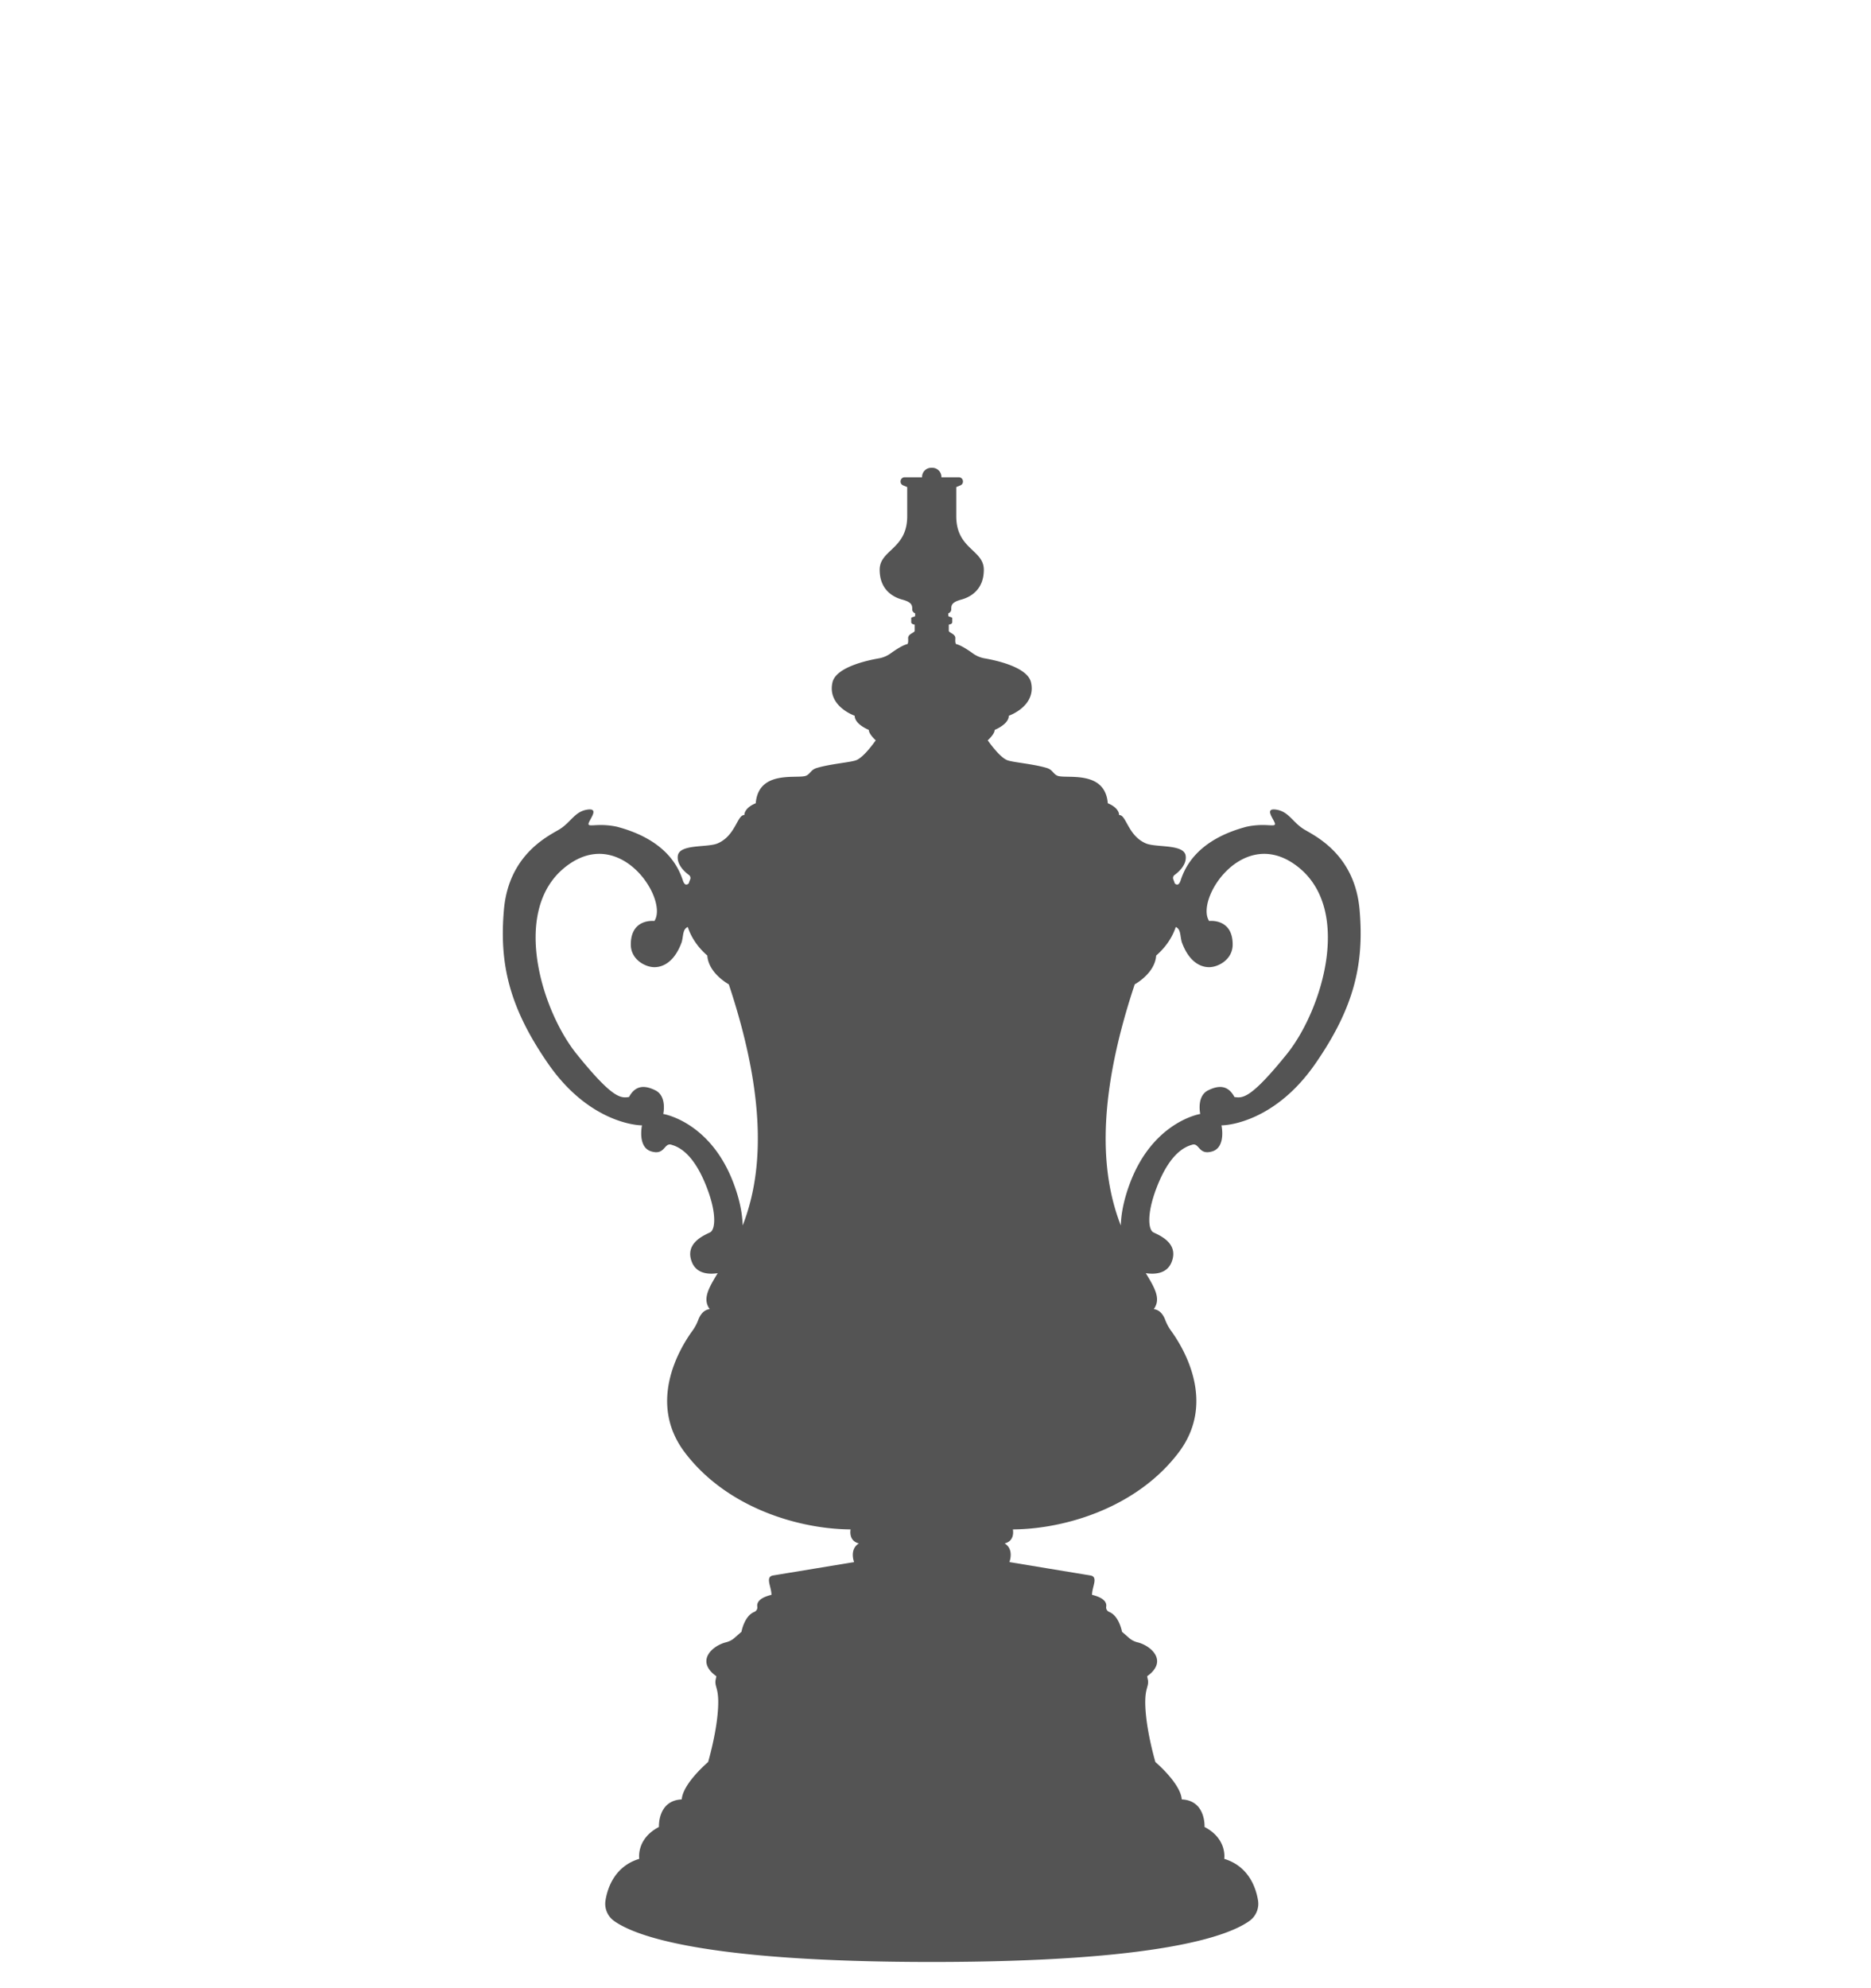  <svg
      viewBox="0 0 160 170"
      fill="none"
      xmlns="http://www.w3.org/2000/svg"
    >
      <title>FA Cup</title>
      <path
        d="M110.042 90.133c-3.098 3.836-3.769 3.77-4.476 3.668-.504-.942-1.247-1.074-2.254-.57-1.012.503-.672 2.019-.672 2.019s-4.04.637-6.024 5.953c-.527 1.414-.742 2.598-.77 3.582-1.51-3.887-2.331-10.047 1.192-20.62 0 0 1.73-.93 1.832-2.458.89-.781 1.403-1.625 1.676-2.445.438.195.355.691.512 1.285.605 1.68 1.582 2.152 2.343 2.152.762 0 2.012-.64 2.012-1.937 0-2.27-2.012-2.012-2.012-2.012-1.191-1.797 2.7-7.918 7.176-4.934 5.262 3.504 2.559 12.48-.535 16.317zm-46.531 14.652c-.028-.984-.238-2.168-.77-3.582-1.984-5.316-6.023-5.953-6.023-5.953s.34-1.516-.672-2.02c-1.008-.503-1.75-.37-2.254.57-.707.102-1.379.169-4.473-3.667-3.097-3.836-5.8-12.813-.539-16.317 4.477-2.984 8.368 3.137 7.18 4.934 0 0-2.016-.258-2.016 2.012 0 1.297 1.254 1.937 2.016 1.937.758 0 1.734-.472 2.34-2.152.156-.594.074-1.09.516-1.285.27.82.78 1.664 1.671 2.445.102 1.527 1.836 2.457 1.836 2.457 3.52 10.574 2.7 16.734 1.188 20.621zm52.754-27c-.403-4.61-3.633-6.222-4.676-6.828-1.043-.605-1.348-1.563-2.457-1.73-1.109-.168-.102.921-.102 1.226 0 .3-.808-.101-2.421.234-4.34 1.145-5.317 3.598-5.653 4.61-.137.406-.32.394-.492.242a9.304 9.304 0 00-.125-.344.312.312 0 01.105-.379c.36-.265 1.051-.879.95-1.64-.137-1.028-2.52-.688-3.399-1.059-1.547-.656-1.683-2.473-2.289-2.422-.031-.675-.972-1.011-.972-1.011-.239-2.91-3.618-2.051-4.31-2.356-.366-.16-.41-.508-.89-.656-1.175-.36-2.91-.48-3.398-.672-.692-.27-1.668-1.7-1.668-1.7s.59-.519.59-.89c0 0 1.21-.472 1.21-1.21 0 0 2.356-.81 1.903-2.845-.285-1.277-2.828-1.863-3.973-2.062a2.446 2.446 0 01-1-.422c-.41-.297-1.015-.695-1.414-.793-.125-.031-.086-.437-.086-.523 0-.356-.562-.461-.562-.614v-.535s.297-.031.297-.199v-.355c0-.094-.336-.11-.336-.192v-.219s.25-.086.25-.336c0-.324 0-.613.887-.843h-.004c.683-.192 1.902-.778 1.902-2.547 0-1.715-2.356-1.75-2.356-4.574v-2.493l.356-.148c.36-.156.246-.691-.14-.691h-1.485v-.028a.781.781 0 00-.781-.781h-.094a.781.781 0 00-.781.781v.028h-1.48c-.391 0-.5.535-.145.691l.355.148v2.493c0 2.824-2.355 2.859-2.355 4.574 0 1.77 1.218 2.355 1.902 2.547.883.23.883.52.883.843 0 .25.25.336.25.336v.22c0 .081-.336.097-.336.19v.356c0 .168.297.2.297.2v.534c0 .153-.563.258-.563.614 0 .086.04.492-.086.523-.398.098-1.004.496-1.414.793a2.446 2.446 0 01-1 .422c-1.144.2-3.687.785-3.972 2.063-.453 2.035 1.902 2.843 1.902 2.843 0 .739 1.21 1.211 1.21 1.211 0 .371.59.89.59.89s-.976 1.43-1.667 1.7c-.488.191-2.219.313-3.395.672-.484.148-.527.496-.894.656-.688.305-4.07-.555-4.305 2.356 0 0-.945.335-.977 1.011-.605-.05-.742 1.766-2.289 2.422-.875.371-3.261.031-3.398 1.059-.098.761.59 1.375.95 1.64a.32.32 0 01.109.38c-.04.09-.083.206-.13.343-.171.152-.355.164-.492-.242-.336-1.012-1.312-3.465-5.652-4.61-1.613-.335-2.422.067-2.422-.234 0-.305 1.012-1.394-.101-1.226-1.11.167-1.414 1.125-2.457 1.73-1.043.606-4.274 2.219-4.676 6.828-.403 4.61.437 8.344 3.8 13.192 3.368 4.843 7.337 5.246 8.008 5.246 0 0-.402 1.851.774 2.222 1.18.371 1.113-.742 1.719-.57.605.168 1.78.672 2.859 3.195 1.078 2.524.941 4.071.469 4.305-.469.234-2.219.91-1.547 2.559.406.988 1.437 1.043 2.2.929-.817 1.336-1.298 2.215-.684 3.075-.551.062-.836.542-.977.917a3.935 3.935 0 01-.504.938c-1.082 1.492-3.887 6.129-.64 10.41 3.617 4.762 9.796 6.543 14.171 6.57 0 0-.215.977.707 1.196-.84.515-.41 1.597-.41 1.597s-6.191 1.024-6.914 1.141c-.719.117-.152.953-.152 1.66-1.098.266-1.258.699-1.211 1.012a.416.416 0 01-.258.449c-.86.348-1.094 1.695-1.094 1.695l-.633.555c-.203.176-.449.285-.71.352-1.165.297-2.614 1.605-.805 2.898l-.078.379c-.059.66.414.684.164 3.055-.203 1.902-.793 3.902-.793 3.902s-2.16 1.828-2.254 3.195c-2.078.094-1.95 2.356-1.95 2.356-1.968 1.027-1.683 2.726-1.683 2.726-2.082.633-2.703 2.446-2.883 3.528a1.804 1.804 0 00.7 1.761c1.789 1.301 7.703 3.528 27.195 3.528s25.406-2.227 27.195-3.528a1.804 1.804 0 00.703-1.761c-.183-1.082-.804-2.895-2.886-3.528 0 0 .285-1.699-1.684-2.726 0 0 .129-2.262-1.949-2.356-.094-1.367-2.254-3.195-2.254-3.195s-.59-2-.793-3.902c-.25-2.371.226-2.395.164-3.055l-.078-.379c1.808-1.293.36-2.601-.805-2.898a1.72 1.72 0 01-.71-.352l-.634-.555s-.234-1.347-1.093-1.695a.416.416 0 01-.258-.449c.05-.313-.113-.746-1.211-1.012 0-.707.57-1.543-.152-1.66-.723-.117-6.915-1.141-6.915-1.141s.434-1.082-.406-1.597c.922-.219.703-1.196.703-1.196 4.375-.027 10.555-1.808 14.172-6.57 3.246-4.281.442-8.918-.64-10.41a4.06 4.06 0 01-.504-.938c-.141-.375-.43-.855-.977-.917.613-.86.133-1.739-.683-3.075.761.114 1.796.059 2.199-.929.672-1.649-1.078-2.325-1.547-2.559-.473-.234-.606-1.781.469-4.305 1.078-2.523 2.254-3.027 2.859-3.195.605-.172.539.941 1.719.57 1.176-.37.773-2.222.773-2.222.672 0 4.641-.403 8.008-5.246 3.363-4.848 4.203-8.583 3.801-13.192z"
        fill="rgba(12, 12, 12, 0.7)"
      />
    </svg>
